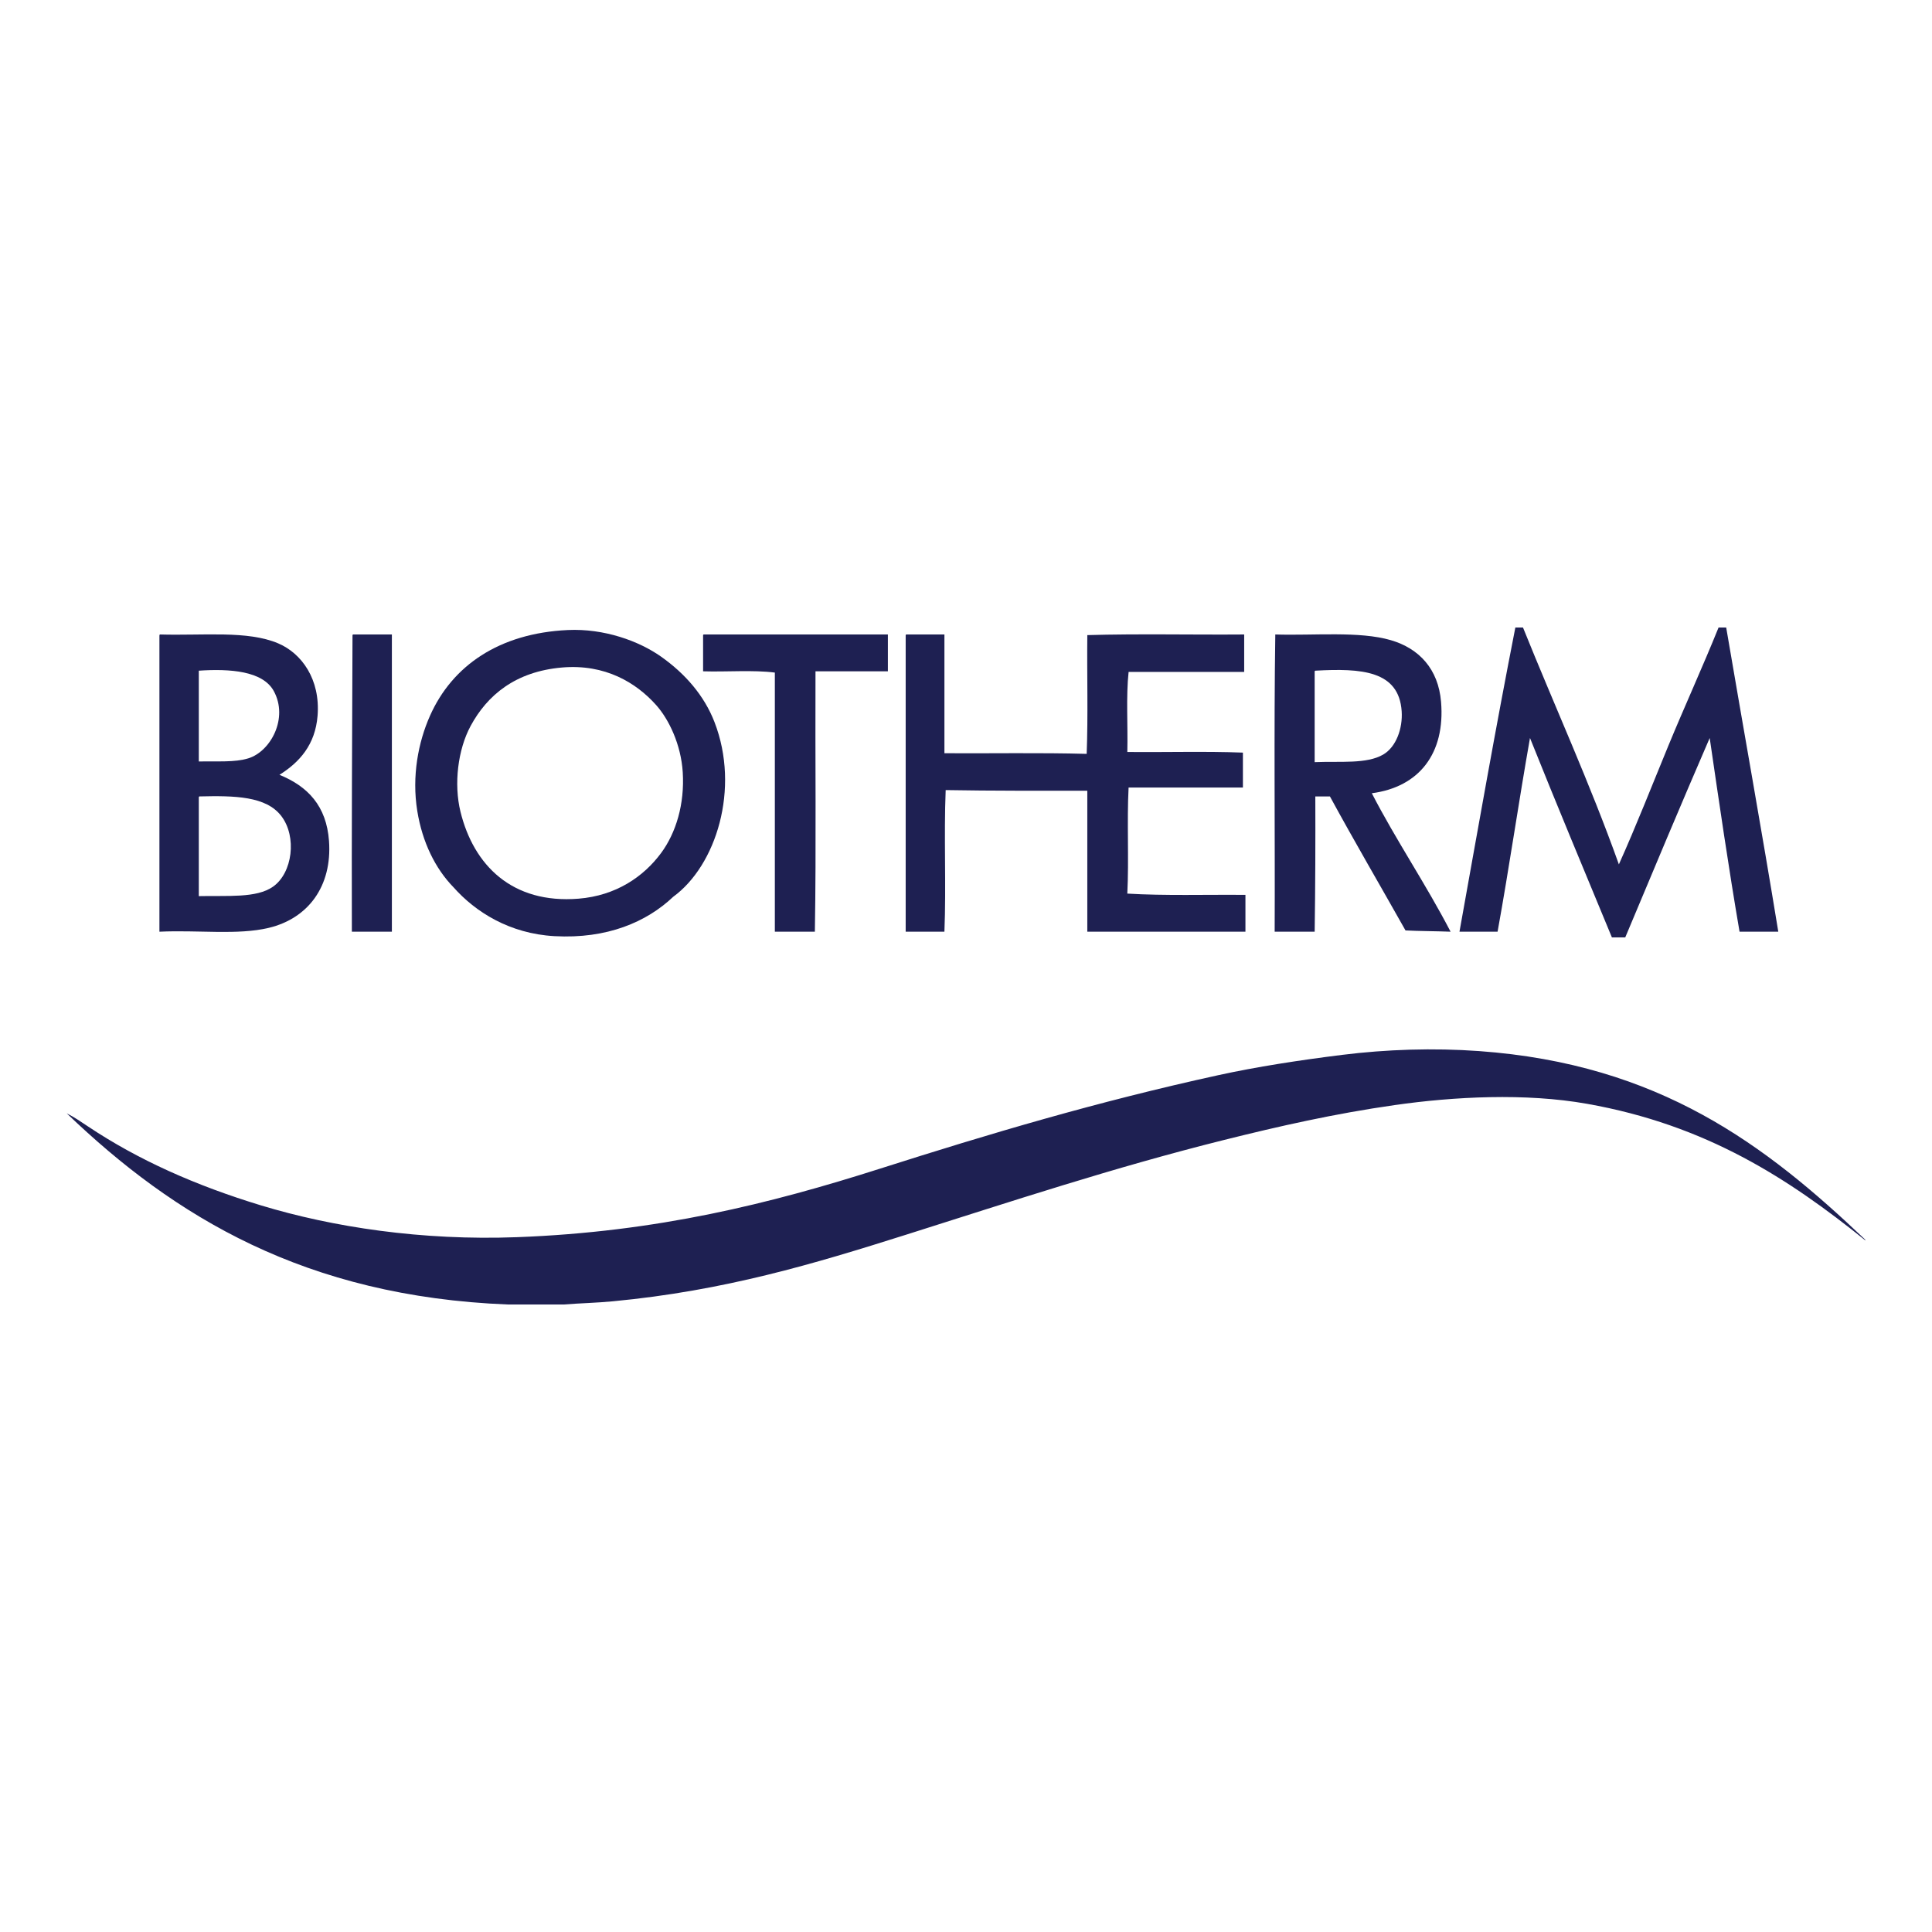 <?xml version="1.0" encoding="utf-8"?>
<!-- Generator: Adobe Illustrator 16.0.0, SVG Export Plug-In . SVG Version: 6.00 Build 0)  -->
<!DOCTYPE svg PUBLIC "-//W3C//DTD SVG 1.1//EN" "http://www.w3.org/Graphics/SVG/1.1/DTD/svg11.dtd">
<svg version="1.1" id="Layer_1" xmlns="http://www.w3.org/2000/svg" xmlns:xlink="http://www.w3.org/1999/xlink" x="0px" y="0px"
	  viewBox="0 0 3000 3000" enable-background="new 0 0 3000 3000" xml:space="preserve">
<g id="bpOA0a_1_">
	<g>
		<path fill="#1E2052" d="M2353.042,974.373c3.943,0,7.889,0,11.843,0c49.412,122.832,103.592,240.896,148.902,367.84
			c27.23-60.598,51.529-122.9,76.897-184.422c25.446-61.656,53.099-122.03,77.9-183.418c3.955,0,7.898,0,11.832,0
			c26.806,157.626,55.014,313.838,80.896,472.366c-20.065,0-40.132,0-60.152,0c-16.945-98.778-31.607-199.818-46.348-300.78
			c-44.397,102.521-87.77,206.113-131.143,309.648c-6.897,0-13.815,0-20.712,0c-42.638-103.001-85.565-205.679-127.2-309.648
			c-17.604,99.436-32.354,201.69-50.325,300.78c-19.73,0-39.439,0-59.171,0C2294.64,1288.734,2322.448,1130.149,2353.042,974.373z"
			/>
		<path fill="#1E2052" d="M1045.382,1392.504c-41.334,39.206-102.767,65.666-184.41,61.144
			c-69.856-3.866-122.866-37.646-156.803-75.939c-28.354-29.078-48.442-70.189-56.208-118.342
			c-8.735-54.08,1.482-106.856,19.721-147.923c34.538-77.789,107.502-128.181,214.001-133.139
			c56.397-2.617,110.41,16.969,144.97,41.423c37.134,26.283,66.826,60.142,82.835,101.575
			C1149.475,1224.762,1112.04,1343.928,1045.382,1392.504z M730.797,1127.23c-19.887,36.822-26.293,90.199-15.787,133.128
			c20.388,83.169,80.206,143.454,183.429,135.098c58.036-4.69,100.963-34.07,128.203-71.002
			c22.974-31.174,36.61-75.728,33.524-125.251c-2.685-43.294-21.625-82.412-41.422-104.527
			c-31.006-34.66-79.125-63.905-145.962-58.19C800.052,1042.725,756.355,1079.869,730.797,1127.23z"/>
		<path fill="#1E2052" d="M248.56,985.213c67.816,1.938,135.689-6.473,183.419,13.805c36.308,15.419,65.666,55.694,61.143,112.426
			c-3.599,45.033-28.009,72.106-59.171,91.703c44.052,17.928,72.975,48.365,76.919,102.566c5.103,70.09-32.042,120.404-93.698,135.1
			c-48.309,11.521-109.218,3.097-169.615,5.927c0-152.857,0-305.716,0-458.573C247.49,986.773,247.412,985.381,248.56,985.213z
			 M385.63,1177.522c34.56-10.64,62.614-62.324,39.451-104.538c-17.068-31.106-67.66-34.84-116.37-31.563
			c0,47.005,0,94.01,0,141.016C338.224,1181.756,364.25,1184.107,385.63,1177.522z M308.711,1239.646c0,50.625,0,101.239,0,151.866
			c44.532-1.048,89.62,3.465,115.378-14.796c30.182-21.391,37.189-77.398,12.824-109.463
			c-23.654-31.118-72.708-31.864-127.212-30.571C308.555,1236.86,308.633,1238.242,308.711,1239.646z"/>
		<path fill="#1E2052" d="M548.359,985.213c20.043,0,40.109,0,60.152,0c0,153.839,0,307.677,0,461.526c-20.712,0-41.423,0-62.135,0
			c-0.424-153.615,0.412-305.961,0.991-458.574C547.279,986.773,547.2,985.381,548.359,985.213z"/>
		<path fill="#1E2052" d="M1092.721,985.213c95.325,0,190.661,0,285.996,0c0,19.063,0,38.137,0,57.199c-37.479,0-74.958,0-112.427,0
			c-0.601,134.497,1.249,271.457-0.979,404.339c-20.712,0-41.413,0-62.124,0c0-134.13,0-268.249,0-402.367
			c-33.479-4.333-74.746-0.857-111.435-1.972c0-18.082,0-36.165,0-54.235C1091.651,986.773,1091.573,985.381,1092.721,985.213z"/>
		<path fill="#1E2052" d="M1407.306,985.213c19.731,0,39.451,0,59.183,0c0,61.478,0,122.943,0,184.41
			c73.532,0.424,148.925-0.992,220.897,0.98c2.295-59.494,0.322-123.267,0.992-184.409c79.225-2.307,162.706-0.335,243.58-0.981
			c0,19.397,0,38.782,0,58.18c-59.828,0-119.646,0-179.474,0c-4.101,37.992-1.025,83.147-1.983,124.27
			c59.539,0.624,121.584-1.271,179.485,0.98c0,18.082,0,36.153,0,54.236c-59.183,0-118.364,0-177.524,0
			c-2.719,52.831,0.68,111.791-1.983,164.7c58.291,3.499,122.23,1.394,183.429,1.973c0,19.063,0,38.137,0,57.199
			c-81.843,0-163.687,0-245.553,0c0-72.976,0-145.962,0-218.937c-73.688,0.055-147.521,0.278-219.906-0.981
			c-2.952,71.026,0.947,148.881-1.972,219.918c-20.065,0-40.12,0-60.151,0c0-152.858,0-305.716,0-458.574
			C1406.236,986.773,1406.158,985.381,1407.306,985.213z"/>
		<path fill="#1E2052" d="M1980.278,985.213c60.04,1.883,130.497-5.47,179.485,8.869c43.852,12.856,73.654,44.732,77.899,95.658
			c6.684,80.05-33.859,132.336-107.502,142.007c36.855,71.66,84.116,141.416,122.309,214.992
			c-22.817-0.902-50.525-0.892-70.012-1.973c-39.072-69.398-79.125-137.85-117.362-208.085c-7.563,0-15.106,0-22.672,0
			c0.233,70.558,0,140.692-1.003,210.058c-20.689,0-41.401,0-62.113,0C1979.943,1293.235,1977.993,1137.079,1980.278,985.213z
			 M2041.398,1044.384c0,46.359,0,92.707,0,139.055c40.565-1.616,80.786,3.22,106.522-11.833
			c20.12-11.765,30.37-40.698,28.599-67.07c-4.222-63.46-62.858-67.059-134.118-63.114
			C2041.243,1041.599,2041.31,1042.991,2041.398,1044.384z"/>
		<path fill="#1E2052" d="M788.978,2025.627c-315.02-12.4-518.303-136.535-685.389-296.847c11.8,5.894,22.483,13.313,33.536,20.655
			c77.644,51.808,166.986,91.56,268.236,122.31c111.101,33.747,249.598,54.88,397.432,49.333
			c217.777-8.166,392.862-51.964,564.081-106.521c169.67-54.067,336.487-103.803,524.642-144.981
			c59.917-13.103,125.351-23.195,192.309-31.553c68.909-8.6,142.018-11.04,212.999-5.903
			c279.578,20.242,444.29,145.148,599.588,292.892c0,0.289,0,0.68,0,0.98c-119.1-95.836-246.556-179.128-431.957-211.995
			c-95.781-17.013-206.547-11.22-298.797,1.96c-93.553,13.359-179.798,32.878-265.296,54.248
			c-170.784,42.636-329.926,95.334-493.078,146.93c-144.023,45.546-281.996,87.047-455.611,103.513
			c-24.554,2.373-52.319,3.053-76.919,4.959C846.176,2025.627,817.577,2025.627,788.978,2025.627z"/>
	</g>
</g>
</svg>
